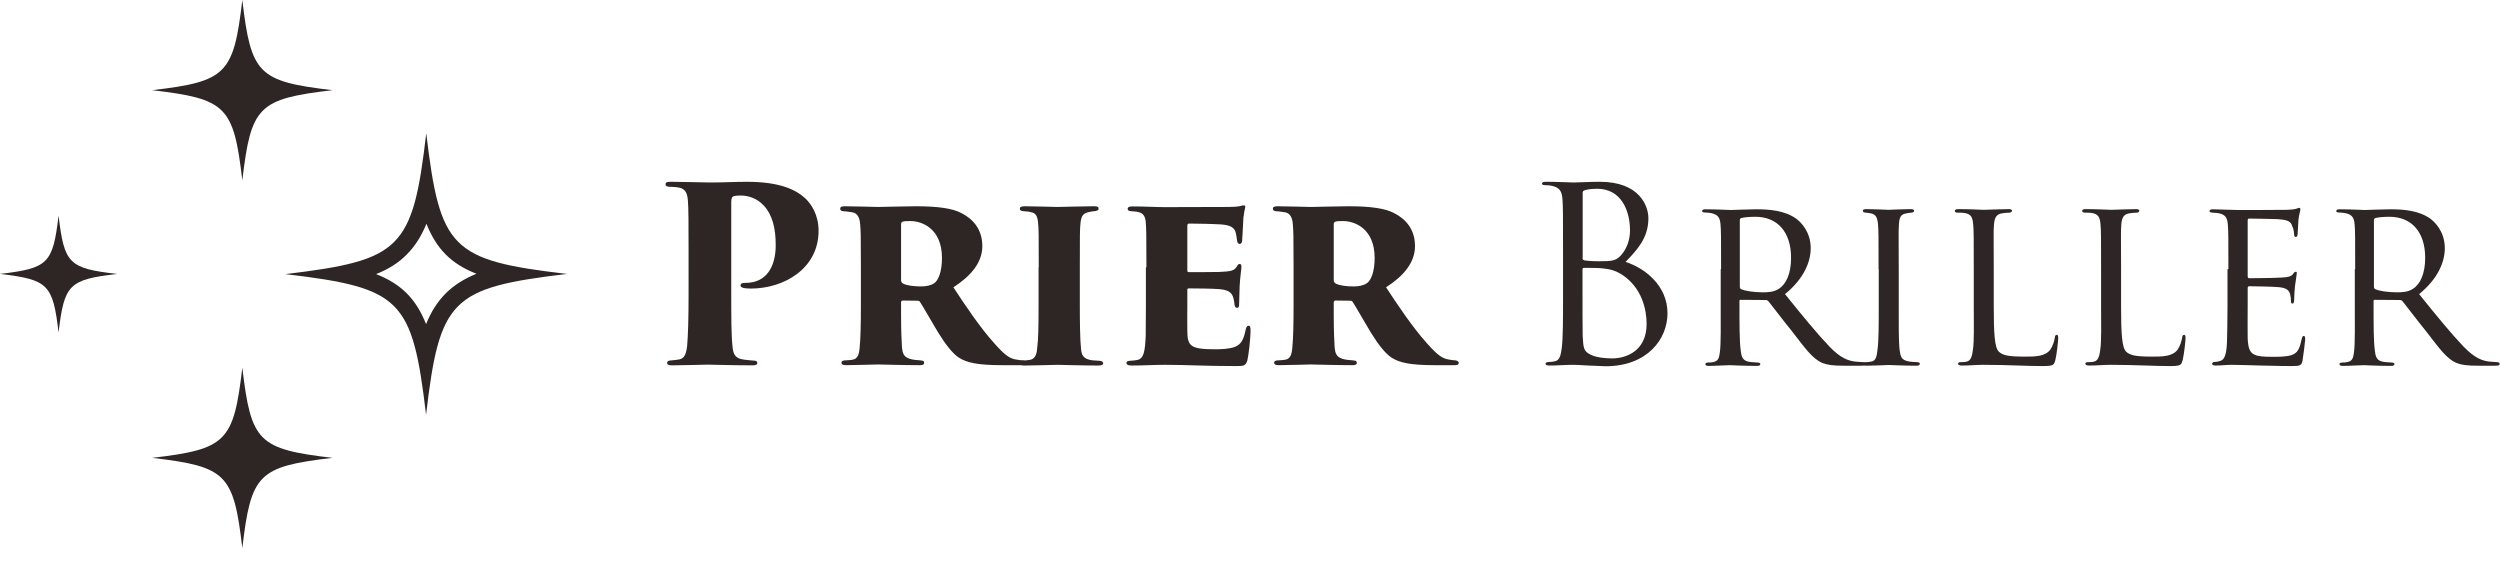 <?xml version="1.0" encoding="utf-8"?>
<!-- Generator: Adobe Illustrator 23.0.3, SVG Export Plug-In . SVG Version: 6.00 Build 0)  -->
<svg version="1.1" id="レイヤー_1" xmlns="http://www.w3.org/2000/svg" xmlns:xlink="http://www.w3.org/1999/xlink" x="0px"
	 y="0px" viewBox="0 0 140 32" style="enable-background:new 0 0 140 32;" xml:space="preserve">
<style type="text/css">
	.st0{fill:#2E2624;}
</style>
<g>
	<g>
		<path class="st0" d="M38.56,14.13c0-1.5,0-2.49-0.04-2.93c-0.03-0.38-0.15-0.63-0.48-0.69c-0.18-0.04-0.35-0.04-0.52-0.05
			c-0.18,0-0.25-0.05-0.25-0.14s0.04-0.14,0.3-0.14c0.59,0,1.97,0.04,2.21,0.04c0.65,0,1.42-0.04,2.04-0.04
			c1.85,0,2.75,0.44,3.29,0.94c0.3,0.29,0.73,0.88,0.73,1.81c0,2.1-1.92,3.23-3.8,3.23c-0.1,0-0.33-0.01-0.42-0.04
			c-0.08-0.03-0.15-0.05-0.15-0.14s0.05-0.14,0.3-0.14c1.13,0,1.67-0.88,1.67-2.11c0-0.94-0.18-1.69-0.67-2.22
			c-0.35-0.38-0.82-0.56-1.29-0.56c-0.18,0-0.29,0.01-0.37,0.03c-0.11,0.03-0.16,0.11-0.16,0.34v5.2c0,1.06,0,2.3,0.07,2.87
			c0.03,0.39,0.12,0.65,0.53,0.73c0.19,0.04,0.44,0.05,0.6,0.07c0.2,0,0.26,0.04,0.26,0.15c0,0.07-0.07,0.12-0.27,0.12
			c-0.94,0-2.38-0.04-2.5-0.04c-0.07,0-1.55,0.04-2.01,0.04c-0.19,0-0.27-0.04-0.27-0.14c0-0.1,0.11-0.14,0.26-0.14
			c0.14-0.01,0.27-0.03,0.41-0.05c0.27-0.05,0.39-0.25,0.45-0.76c0.05-0.57,0.08-1.54,0.08-2.86V14.13z"/>
		<path class="st0" d="M48.21,14.97c0-1.84-0.01-2.01-0.04-2.4c-0.03-0.5-0.24-0.67-0.5-0.69c-0.22-0.04-0.33-0.04-0.42-0.05
			c-0.15,0-0.2-0.07-0.2-0.14c0-0.07,0.04-0.14,0.25-0.14c0.49,0,1.74,0.04,1.89,0.04c0.2,0,1.48-0.04,2.1-0.04
			c1.23,0,2.07,0.12,2.56,0.39c0.65,0.33,1.16,0.91,1.16,1.84c0,0.92-0.63,1.67-1.62,2.31c0.64,0.98,1.51,2.27,2.26,3.1
			c0.63,0.72,0.91,0.9,1.29,0.95c0.12,0.03,0.23,0.03,0.33,0.04c0.12,0.01,0.19,0.08,0.19,0.15c0,0.11-0.14,0.12-0.25,0.12h-1.06
			c-1.42,0-2-0.14-2.45-0.42c-0.35-0.23-0.73-0.71-1.17-1.42c-0.57-0.95-0.78-1.35-1.01-1.7c-0.01-0.04-0.07-0.07-0.14-0.07
			l-0.82-0.01c-0.05,0-0.1,0.03-0.1,0.1v0.72c0,0.89,0.03,1.46,0.05,1.81c0.03,0.3,0.09,0.54,0.46,0.64
			c0.16,0.05,0.41,0.07,0.56,0.08c0.22,0.01,0.22,0.08,0.22,0.15c0,0.07-0.05,0.12-0.23,0.12c-0.83,0-2.27-0.04-2.34-0.04
			c-0.14,0-1.42,0.04-1.81,0.04c-0.2,0-0.25-0.07-0.25-0.15c0-0.07,0.08-0.12,0.22-0.12c0.11-0.01,0.29-0.01,0.42-0.04
			c0.25-0.05,0.35-0.26,0.38-0.68c0.05-0.49,0.07-1.28,0.07-2.44V14.97z M50.46,15.7c0,0.08,0.05,0.14,0.11,0.18
			c0.23,0.12,0.65,0.16,1.01,0.16c0.27,0,0.56-0.05,0.75-0.19c0.22-0.16,0.42-0.64,0.42-1.4c0-1.67-1.14-2.07-1.76-2.07
			c-0.18,0-0.38,0-0.45,0.04c-0.05,0.03-0.08,0.04-0.08,0.14V15.7z"/>
		<path class="st0" d="M58.17,14.97c0-1.84,0-2.15-0.04-2.52c-0.03-0.31-0.11-0.53-0.41-0.57c-0.08-0.03-0.22-0.04-0.38-0.05
			c-0.16-0.01-0.23-0.05-0.23-0.14c0-0.07,0.04-0.14,0.27-0.14c0.48,0,1.78,0.04,1.82,0.04c0.07,0,1.61-0.04,2.07-0.04
			c0.22,0,0.25,0.05,0.25,0.14c0,0.09-0.1,0.12-0.25,0.14c-0.12,0.01-0.14,0.01-0.27,0.04c-0.33,0.07-0.44,0.19-0.49,0.6
			c-0.04,0.38-0.04,0.67-0.04,2.5v2.07c0,0.9,0.01,2.01,0.07,2.52c0.03,0.3,0.11,0.5,0.48,0.59c0.16,0.04,0.37,0.04,0.5,0.05
			c0.2,0,0.26,0.08,0.26,0.15c0,0.05-0.05,0.12-0.26,0.12c-0.84,0-2.25-0.04-2.31-0.04c-0.03,0-1.44,0.04-1.82,0.04
			c-0.2,0-0.29-0.04-0.29-0.14c0-0.07,0.07-0.14,0.2-0.14c0.11-0.01,0.23-0.01,0.39-0.04c0.26-0.05,0.37-0.3,0.39-0.64
			c0.07-0.49,0.08-1.31,0.08-2.48V14.97z"/>
		<path class="st0" d="M64.2,14.97c0-1.96-0.01-2.18-0.04-2.56c-0.03-0.3-0.15-0.49-0.44-0.54c-0.11-0.03-0.24-0.03-0.37-0.04
			c-0.18-0.01-0.2-0.08-0.2-0.15s0.07-0.12,0.26-0.12c0.73,0,1.31,0.04,1.82,0.04c0.22,0,3.35-0.01,3.54-0.01
			c0.23,0,0.49-0.01,0.69-0.05c0.08-0.03,0.15-0.04,0.19-0.04c0.07,0,0.1,0.05,0.08,0.12c-0.03,0.15-0.07,0.3-0.1,0.57
			c-0.01,0.3-0.03,0.55-0.07,1.28c0,0.1-0.05,0.19-0.14,0.19c-0.07,0-0.12-0.05-0.14-0.16c-0.03-0.16-0.03-0.26-0.07-0.44
			c-0.07-0.27-0.22-0.44-0.8-0.49c-0.45-0.03-1.44-0.05-1.82-0.05c-0.07,0-0.1,0.04-0.1,0.12v2.49c0,0.08,0.01,0.11,0.1,0.11
			c0.37,0,1.21,0,1.69-0.01c0.67-0.03,0.83-0.07,0.98-0.3c0.05-0.11,0.11-0.15,0.16-0.15c0.08,0,0.1,0.08,0.1,0.15
			c0,0.14-0.08,0.65-0.1,1.09c-0.01,0.26-0.03,0.88-0.03,1.02c0,0.16-0.04,0.2-0.12,0.2c-0.07,0-0.12-0.05-0.14-0.19
			c-0.01-0.07-0.01-0.15-0.03-0.23c-0.07-0.37-0.2-0.58-0.84-0.63c-0.38-0.03-1.31-0.04-1.69-0.04c-0.07,0-0.08,0.03-0.08,0.1v0.86
			c0,0.39-0.01,0.95,0,1.43c0.01,0.83,0.16,1.02,1.55,1.02c0.31,0,0.79-0.01,1.13-0.14c0.34-0.14,0.48-0.42,0.59-0.97
			c0.03-0.14,0.08-0.21,0.16-0.21c0.09,0,0.11,0.1,0.11,0.25c0,0.52-0.12,1.47-0.18,1.7c-0.1,0.3-0.19,0.31-0.64,0.31
			c-1.82,0-2.69-0.07-3.99-0.07c-0.57,0-1.16,0.04-1.85,0.04c-0.23,0-0.29-0.07-0.29-0.15c0-0.05,0.04-0.12,0.25-0.12
			c0.12-0.01,0.22-0.01,0.35-0.04c0.39-0.07,0.44-0.53,0.48-1.36c0-0.45,0.01-1.1,0.01-1.76V14.97z"/>
		<path class="st0" d="M72.44,14.97c0-1.84-0.01-2.01-0.04-2.4c-0.03-0.5-0.24-0.67-0.5-0.69c-0.22-0.04-0.33-0.04-0.42-0.05
			c-0.15,0-0.2-0.07-0.2-0.14c0-0.07,0.04-0.14,0.25-0.14c0.49,0,1.74,0.04,1.89,0.04c0.2,0,1.48-0.04,2.1-0.04
			c1.23,0,2.07,0.12,2.56,0.39c0.65,0.33,1.16,0.91,1.16,1.84c0,0.92-0.63,1.67-1.62,2.31c0.64,0.98,1.51,2.27,2.26,3.1
			c0.63,0.72,0.91,0.9,1.29,0.95c0.12,0.03,0.23,0.03,0.33,0.04c0.12,0.01,0.19,0.08,0.19,0.15c0,0.11-0.14,0.12-0.25,0.12h-1.06
			c-1.42,0-2-0.14-2.45-0.42c-0.35-0.23-0.73-0.71-1.17-1.42c-0.57-0.95-0.78-1.35-1.01-1.7c-0.01-0.04-0.07-0.07-0.14-0.07
			l-0.82-0.01c-0.05,0-0.1,0.03-0.1,0.1v0.72c0,0.89,0.03,1.46,0.05,1.81c0.03,0.3,0.09,0.54,0.46,0.64
			c0.16,0.05,0.41,0.07,0.56,0.08c0.22,0.01,0.22,0.08,0.22,0.15c0,0.07-0.05,0.12-0.23,0.12c-0.83,0-2.27-0.04-2.34-0.04
			c-0.14,0-1.42,0.04-1.81,0.04c-0.2,0-0.25-0.07-0.25-0.15c0-0.07,0.08-0.12,0.22-0.12c0.11-0.01,0.29-0.01,0.42-0.04
			c0.25-0.05,0.35-0.26,0.38-0.68c0.05-0.49,0.07-1.28,0.07-2.44V14.97z M74.69,15.7c0,0.08,0.05,0.14,0.11,0.18
			c0.23,0.12,0.65,0.16,1.01,0.16c0.27,0,0.56-0.05,0.75-0.19c0.22-0.16,0.42-0.64,0.42-1.4c0-1.67-1.14-2.07-1.76-2.07
			c-0.18,0-0.38,0-0.45,0.04c-0.05,0.03-0.08,0.04-0.08,0.14V15.7z"/>
		<path class="st0" d="M87.53,14.13c0-2.12,0-2.51-0.03-2.94c-0.03-0.46-0.14-0.68-0.58-0.78c-0.11-0.03-0.34-0.04-0.39-0.04
			c-0.12,0-0.18-0.03-0.18-0.08c0-0.08,0.07-0.11,0.22-0.11c0.61,0,1.47,0.04,1.54,0.04c0.33,0,0.86-0.04,1.48-0.04
			c2.23,0,2.72,1.36,2.72,2.04c0,1.12-0.64,1.78-1.28,2.45c1.01,0.31,2.35,1.28,2.35,2.87c0,1.46-1.14,2.97-3.47,2.97
			c-0.15,0-0.58-0.03-0.98-0.04c-0.39-0.03-0.78-0.04-0.83-0.04c-0.44,0-0.86,0.04-1.33,0.04c-0.15,0-0.22-0.03-0.22-0.1
			c0-0.04,0.03-0.1,0.2-0.1c0.11,0,0.2-0.01,0.33-0.04c0.27-0.05,0.33-0.37,0.38-0.76c0.07-0.57,0.07-1.65,0.07-2.95V14.13z
			 M88.62,14.43c0,0.1,0.03,0.12,0.1,0.15c0.08,0.01,0.33,0.05,0.83,0.05c0.76,0,0.95-0.03,1.24-0.35c0.29-0.33,0.49-0.82,0.49-1.37
			c0-1.13-0.5-2.34-1.84-2.34c-0.15,0-0.44,0.01-0.65,0.07c-0.12,0.03-0.16,0.07-0.16,0.15V14.43z M88.62,15.87
			c0,1.05,0,2.74,0.01,2.94c0.04,0.67,0.04,0.86,0.46,1.06c0.37,0.18,0.95,0.2,1.2,0.2c0.74,0,1.92-0.39,1.92-1.93
			c0-0.82-0.27-2-1.32-2.72c-0.46-0.31-0.8-0.35-1.13-0.39C89.58,15,88.9,15,88.7,15c-0.05,0-0.08,0.03-0.08,0.1V15.87z"/>
		<path class="st0" d="M96.38,15.07c0-1.8,0-2.12-0.03-2.49c-0.03-0.37-0.12-0.57-0.55-0.65c-0.08-0.01-0.22-0.03-0.33-0.03
			c-0.1,0-0.15-0.03-0.15-0.08c0-0.05,0.04-0.1,0.16-0.1c0.58,0,1.41,0.04,1.44,0.04c0.12,0,1.05-0.04,1.43-0.04
			c0.76,0,1.59,0.07,2.23,0.52c0.26,0.19,0.82,0.73,0.82,1.66c0,0.75-0.37,1.7-1.44,2.57c0.99,1.23,1.81,2.23,2.5,2.95
			c0.65,0.67,1.06,0.78,1.44,0.83c0.1,0.01,0.38,0.03,0.42,0.03c0.11,0,0.15,0.04,0.15,0.1c0,0.07-0.05,0.1-0.24,0.1h-0.95
			c-0.64,0-0.94-0.04-1.24-0.16c-0.57-0.25-0.98-0.86-1.69-1.77c-0.53-0.65-1.08-1.39-1.31-1.67c-0.05-0.05-0.08-0.08-0.16-0.08
			l-1.4-0.01c-0.05,0-0.07,0.01-0.07,0.07v0.19c0,1.09,0,2.08,0.07,2.57c0.04,0.33,0.08,0.6,0.53,0.65
			c0.14,0.01,0.29,0.03,0.39,0.03c0.12,0,0.18,0.04,0.18,0.08c0,0.07-0.05,0.11-0.19,0.11c-0.71,0-1.47-0.04-1.52-0.04
			c-0.22,0-0.82,0.04-1.18,0.04c-0.14,0-0.19-0.03-0.19-0.11c0-0.04,0.08-0.08,0.16-0.08c0.09,0,0.19,0,0.3-0.03
			c0.23-0.04,0.31-0.19,0.35-0.52c0.07-0.49,0.05-1.61,0.05-2.63V15.07z M97.43,16.03c0,0.07,0.01,0.14,0.07,0.16
			c0.18,0.1,0.72,0.18,1.21,0.18c0.29,0,0.63-0.01,0.91-0.2c0.41-0.26,0.68-0.86,0.68-1.73c0-1.48-0.79-2.3-2-2.3
			c-0.34,0-0.63,0.03-0.79,0.07c-0.04,0.01-0.08,0.05-0.08,0.12V16.03z"/>
		<path class="st0" d="M105.2,15.07c0-1.8,0-2.12-0.03-2.49c-0.03-0.37-0.11-0.57-0.39-0.63c-0.14-0.03-0.23-0.03-0.31-0.04
			c-0.09-0.01-0.15-0.04-0.15-0.1c0-0.07,0.05-0.1,0.2-0.1c0.42,0,1.2,0.04,1.24,0.04c0.05,0,0.84-0.04,1.23-0.04
			c0.14,0,0.2,0.03,0.2,0.1c0,0.05-0.04,0.08-0.15,0.1c-0.08,0.01-0.15,0.01-0.24,0.03c-0.39,0.05-0.44,0.26-0.46,0.65
			c-0.03,0.37-0.01,0.68-0.01,2.48v2.04c0,1.05-0.01,2,0.05,2.49c0.05,0.39,0.11,0.55,0.46,0.63c0.18,0.04,0.46,0.05,0.52,0.05
			c0.12,0.01,0.15,0.04,0.15,0.1c0,0.05-0.05,0.1-0.19,0.1c-0.69,0-1.48-0.04-1.55-0.04c-0.04,0-0.84,0.04-1.23,0.04
			c-0.12,0-0.22-0.03-0.22-0.1c0-0.05,0.05-0.1,0.18-0.1c0.07,0,0.22-0.01,0.33-0.04c0.23-0.05,0.27-0.33,0.31-0.65
			c0.07-0.49,0.07-1.46,0.07-2.48V15.07z"/>
		<path class="st0" d="M111.65,17.13c0,1.57,0.05,2.35,0.29,2.57c0.22,0.19,0.49,0.27,1.43,0.27c0.6,0,1.14,0,1.44-0.38
			c0.14-0.2,0.23-0.48,0.26-0.68c0.01-0.11,0.04-0.16,0.11-0.16c0.05,0,0.08,0.04,0.08,0.18c0,0.14-0.08,0.91-0.16,1.23
			c-0.08,0.27-0.07,0.34-0.72,0.34c-0.92,0-1.95-0.07-3.31-0.07c-0.45,0-0.72,0.04-1.2,0.04c-0.14,0-0.22-0.03-0.22-0.11
			c0-0.04,0.04-0.08,0.15-0.08c0.11,0,0.22,0,0.33-0.03c0.23-0.04,0.31-0.31,0.35-0.64c0.08-0.52,0.05-1.46,0.05-2.51v-2.04
			c0-1.8,0-2.1-0.03-2.46c-0.03-0.38-0.08-0.63-0.54-0.68c-0.08-0.01-0.23-0.01-0.34-0.01c-0.1,0-0.15-0.04-0.15-0.1
			c0-0.07,0.07-0.1,0.2-0.1c0.57,0,1.39,0.04,1.42,0.04c0.19,0,1.02-0.04,1.4-0.04c0.14,0,0.18,0.04,0.18,0.1
			c0,0.05-0.07,0.1-0.15,0.1c-0.1,0-0.23,0.01-0.37,0.03c-0.38,0.05-0.46,0.27-0.49,0.67c-0.03,0.37-0.01,0.67-0.01,2.46V17.13z"/>
		<path class="st0" d="M118.78,17.13c0,1.57,0.05,2.35,0.29,2.57c0.22,0.19,0.49,0.27,1.43,0.27c0.6,0,1.14,0,1.44-0.38
			c0.14-0.2,0.23-0.48,0.26-0.68c0.01-0.11,0.04-0.16,0.11-0.16c0.05,0,0.08,0.04,0.08,0.18c0,0.14-0.08,0.91-0.16,1.23
			c-0.08,0.27-0.07,0.34-0.72,0.34c-0.92,0-1.95-0.07-3.31-0.07c-0.45,0-0.72,0.04-1.2,0.04c-0.14,0-0.22-0.03-0.22-0.11
			c0-0.04,0.04-0.08,0.15-0.08c0.11,0,0.22,0,0.33-0.03c0.23-0.04,0.31-0.31,0.35-0.64c0.08-0.52,0.05-1.46,0.05-2.51v-2.04
			c0-1.8,0-2.1-0.03-2.46c-0.03-0.38-0.08-0.63-0.54-0.68c-0.08-0.01-0.23-0.01-0.34-0.01c-0.09,0-0.15-0.04-0.15-0.1
			c0-0.07,0.07-0.1,0.2-0.1c0.57,0,1.39,0.04,1.42,0.04c0.19,0,1.02-0.04,1.4-0.04c0.14,0,0.18,0.04,0.18,0.1
			c0,0.05-0.07,0.1-0.15,0.1c-0.1,0-0.23,0.01-0.37,0.03c-0.38,0.05-0.46,0.27-0.49,0.67c-0.03,0.37-0.01,0.67-0.01,2.46V17.13z"/>
		<path class="st0" d="M124.79,15.07c0-1.78,0-2.11-0.03-2.48c-0.03-0.38-0.12-0.57-0.52-0.65c-0.08-0.01-0.22-0.03-0.33-0.03
			c-0.1,0-0.18-0.04-0.18-0.08c0-0.08,0.07-0.11,0.2-0.11c0.27,0,0.64,0.03,1.4,0.04c0.07,0,2.49,0,2.76-0.01
			c0.27-0.01,0.42-0.03,0.53-0.07c0.08-0.03,0.1-0.04,0.15-0.04c0.03,0,0.05,0.03,0.05,0.1c0,0.08-0.08,0.27-0.11,0.61
			c-0.01,0.23-0.03,0.45-0.04,0.71c0,0.12-0.03,0.21-0.1,0.21c-0.07,0-0.1-0.05-0.1-0.15c-0.01-0.2-0.05-0.34-0.1-0.44
			c-0.08-0.27-0.2-0.37-0.88-0.41c-0.18-0.01-1.52-0.03-1.55-0.03c-0.04,0-0.07,0.03-0.07,0.11v3.09c0,0.08,0.01,0.14,0.08,0.14
			c0.16,0,1.55-0.01,1.84-0.04c0.31-0.01,0.52-0.05,0.63-0.21c0.05-0.08,0.09-0.11,0.15-0.11c0.03,0,0.05,0.01,0.05,0.08
			c0,0.07-0.05,0.33-0.1,0.72c-0.04,0.38-0.04,0.65-0.05,0.83c-0.01,0.11-0.04,0.15-0.1,0.15c-0.07,0-0.08-0.08-0.08-0.18
			c0-0.08-0.01-0.22-0.04-0.33c-0.05-0.18-0.14-0.37-0.65-0.41c-0.31-0.03-1.41-0.05-1.63-0.05c-0.08,0-0.1,0.04-0.1,0.1v0.99
			c0,0.42-0.01,1.62,0,1.85c0.03,0.5,0.1,0.76,0.38,0.89c0.2,0.1,0.53,0.12,0.99,0.12c0.26,0,0.69,0.01,1.04-0.08
			c0.41-0.12,0.5-0.39,0.61-0.9c0.03-0.14,0.07-0.19,0.12-0.19c0.08,0,0.08,0.12,0.08,0.21c0,0.09-0.11,0.95-0.15,1.18
			c-0.05,0.27-0.15,0.3-0.6,0.3c-0.9,0-1.28-0.03-1.76-0.03c-0.48-0.01-1.1-0.04-1.61-0.04c-0.31,0-0.57,0.04-0.9,0.04
			c-0.12,0-0.19-0.03-0.19-0.1c0-0.05,0.05-0.1,0.12-0.1c0.08,0,0.18-0.01,0.27-0.04c0.25-0.05,0.41-0.23,0.44-1.07
			c0.01-0.46,0.03-1.02,0.03-2.06V15.07z"/>
		<path class="st0" d="M131.89,15.07c0-1.8,0-2.12-0.03-2.49c-0.03-0.37-0.12-0.57-0.55-0.65c-0.08-0.01-0.22-0.03-0.33-0.03
			c-0.1,0-0.15-0.03-0.15-0.08c0-0.05,0.04-0.1,0.16-0.1c0.58,0,1.41,0.04,1.44,0.04c0.12,0,1.05-0.04,1.43-0.04
			c0.76,0,1.59,0.07,2.23,0.52c0.26,0.19,0.82,0.73,0.82,1.66c0,0.75-0.37,1.7-1.44,2.57c0.99,1.23,1.81,2.23,2.5,2.95
			c0.65,0.67,1.06,0.78,1.44,0.83c0.1,0.01,0.38,0.03,0.42,0.03c0.11,0,0.15,0.04,0.15,0.1c0,0.07-0.05,0.1-0.24,0.1h-0.95
			c-0.64,0-0.94-0.04-1.24-0.16c-0.57-0.25-0.98-0.86-1.69-1.77c-0.53-0.65-1.08-1.39-1.31-1.67c-0.05-0.05-0.08-0.08-0.16-0.08
			l-1.4-0.01c-0.05,0-0.07,0.01-0.07,0.07v0.19c0,1.09,0,2.08,0.07,2.57c0.04,0.33,0.08,0.6,0.53,0.65
			c0.14,0.01,0.29,0.03,0.39,0.03c0.12,0,0.18,0.04,0.18,0.08c0,0.07-0.05,0.11-0.19,0.11c-0.71,0-1.47-0.04-1.52-0.04
			c-0.22,0-0.82,0.04-1.18,0.04c-0.14,0-0.19-0.03-0.19-0.11c0-0.04,0.08-0.08,0.16-0.08c0.1,0,0.19,0,0.3-0.03
			c0.23-0.04,0.31-0.19,0.35-0.52c0.07-0.49,0.05-1.61,0.05-2.63V15.07z M132.94,16.03c0,0.07,0.01,0.14,0.07,0.16
			c0.18,0.1,0.72,0.18,1.21,0.18c0.29,0,0.63-0.01,0.91-0.2c0.41-0.26,0.68-0.86,0.68-1.73c0-1.48-0.79-2.3-2-2.3
			c-0.34,0-0.63,0.03-0.79,0.07c-0.04,0.01-0.08,0.05-0.08,0.12V16.03z"/>
	</g>
	<g>
		<path class="st0" d="M23.87,7.46c-0.38,3.25-0.73,5.02-1.8,6.09c-1.06,1.06-2.84,1.41-6.09,1.8c6.49,0.77,7.11,1.39,7.88,7.88
			c0.38-3.25,0.73-5.02,1.8-6.09c1.06-1.06,2.84-1.41,6.09-1.8C25.26,14.58,24.64,13.95,23.87,7.46z M24.96,16.43
			c-0.47,0.47-0.83,1.05-1.1,1.72c-0.56-1.41-1.39-2.25-2.8-2.8c0.68-0.27,1.25-0.62,1.72-1.1c0.47-0.47,0.83-1.05,1.1-1.72
			c0.56,1.41,1.39,2.25,2.8,2.8C26,15.61,25.43,15.96,24.96,16.43z"/>
		<path class="st0" d="M13.57,20.59c-0.49,4.16-0.89,4.56-5.05,5.05c4.16,0.49,4.56,0.89,5.05,5.05c0.49-4.16,0.89-4.56,5.05-5.05
			C14.46,25.15,14.06,24.75,13.57,20.59z"/>
		<path class="st0" d="M13.57,10.1c0.49-4.16,0.89-4.56,5.05-5.05C14.46,4.56,14.06,4.16,13.57,0c-0.49,4.16-0.89,4.56-5.05,5.05
			C12.68,5.54,13.08,5.94,13.57,10.1z"/>
		<path class="st0" d="M3.28,12.07C2.96,14.77,2.7,15.02,0,15.34c2.7,0.32,2.96,0.58,3.28,3.28c0.32-2.7,0.58-2.96,3.28-3.28
			C3.85,15.03,3.6,14.77,3.28,12.07z"/>
	</g>
</g>
<g>
</g>
<g>
</g>
<g>
</g>
<g>
</g>
<g>
</g>
<g>
</g>
<g>
</g>
<g>
</g>
<g>
</g>
<g>
</g>
<g>
</g>
<g>
</g>
<g>
</g>
<g>
</g>
<g>
</g>
</svg>
